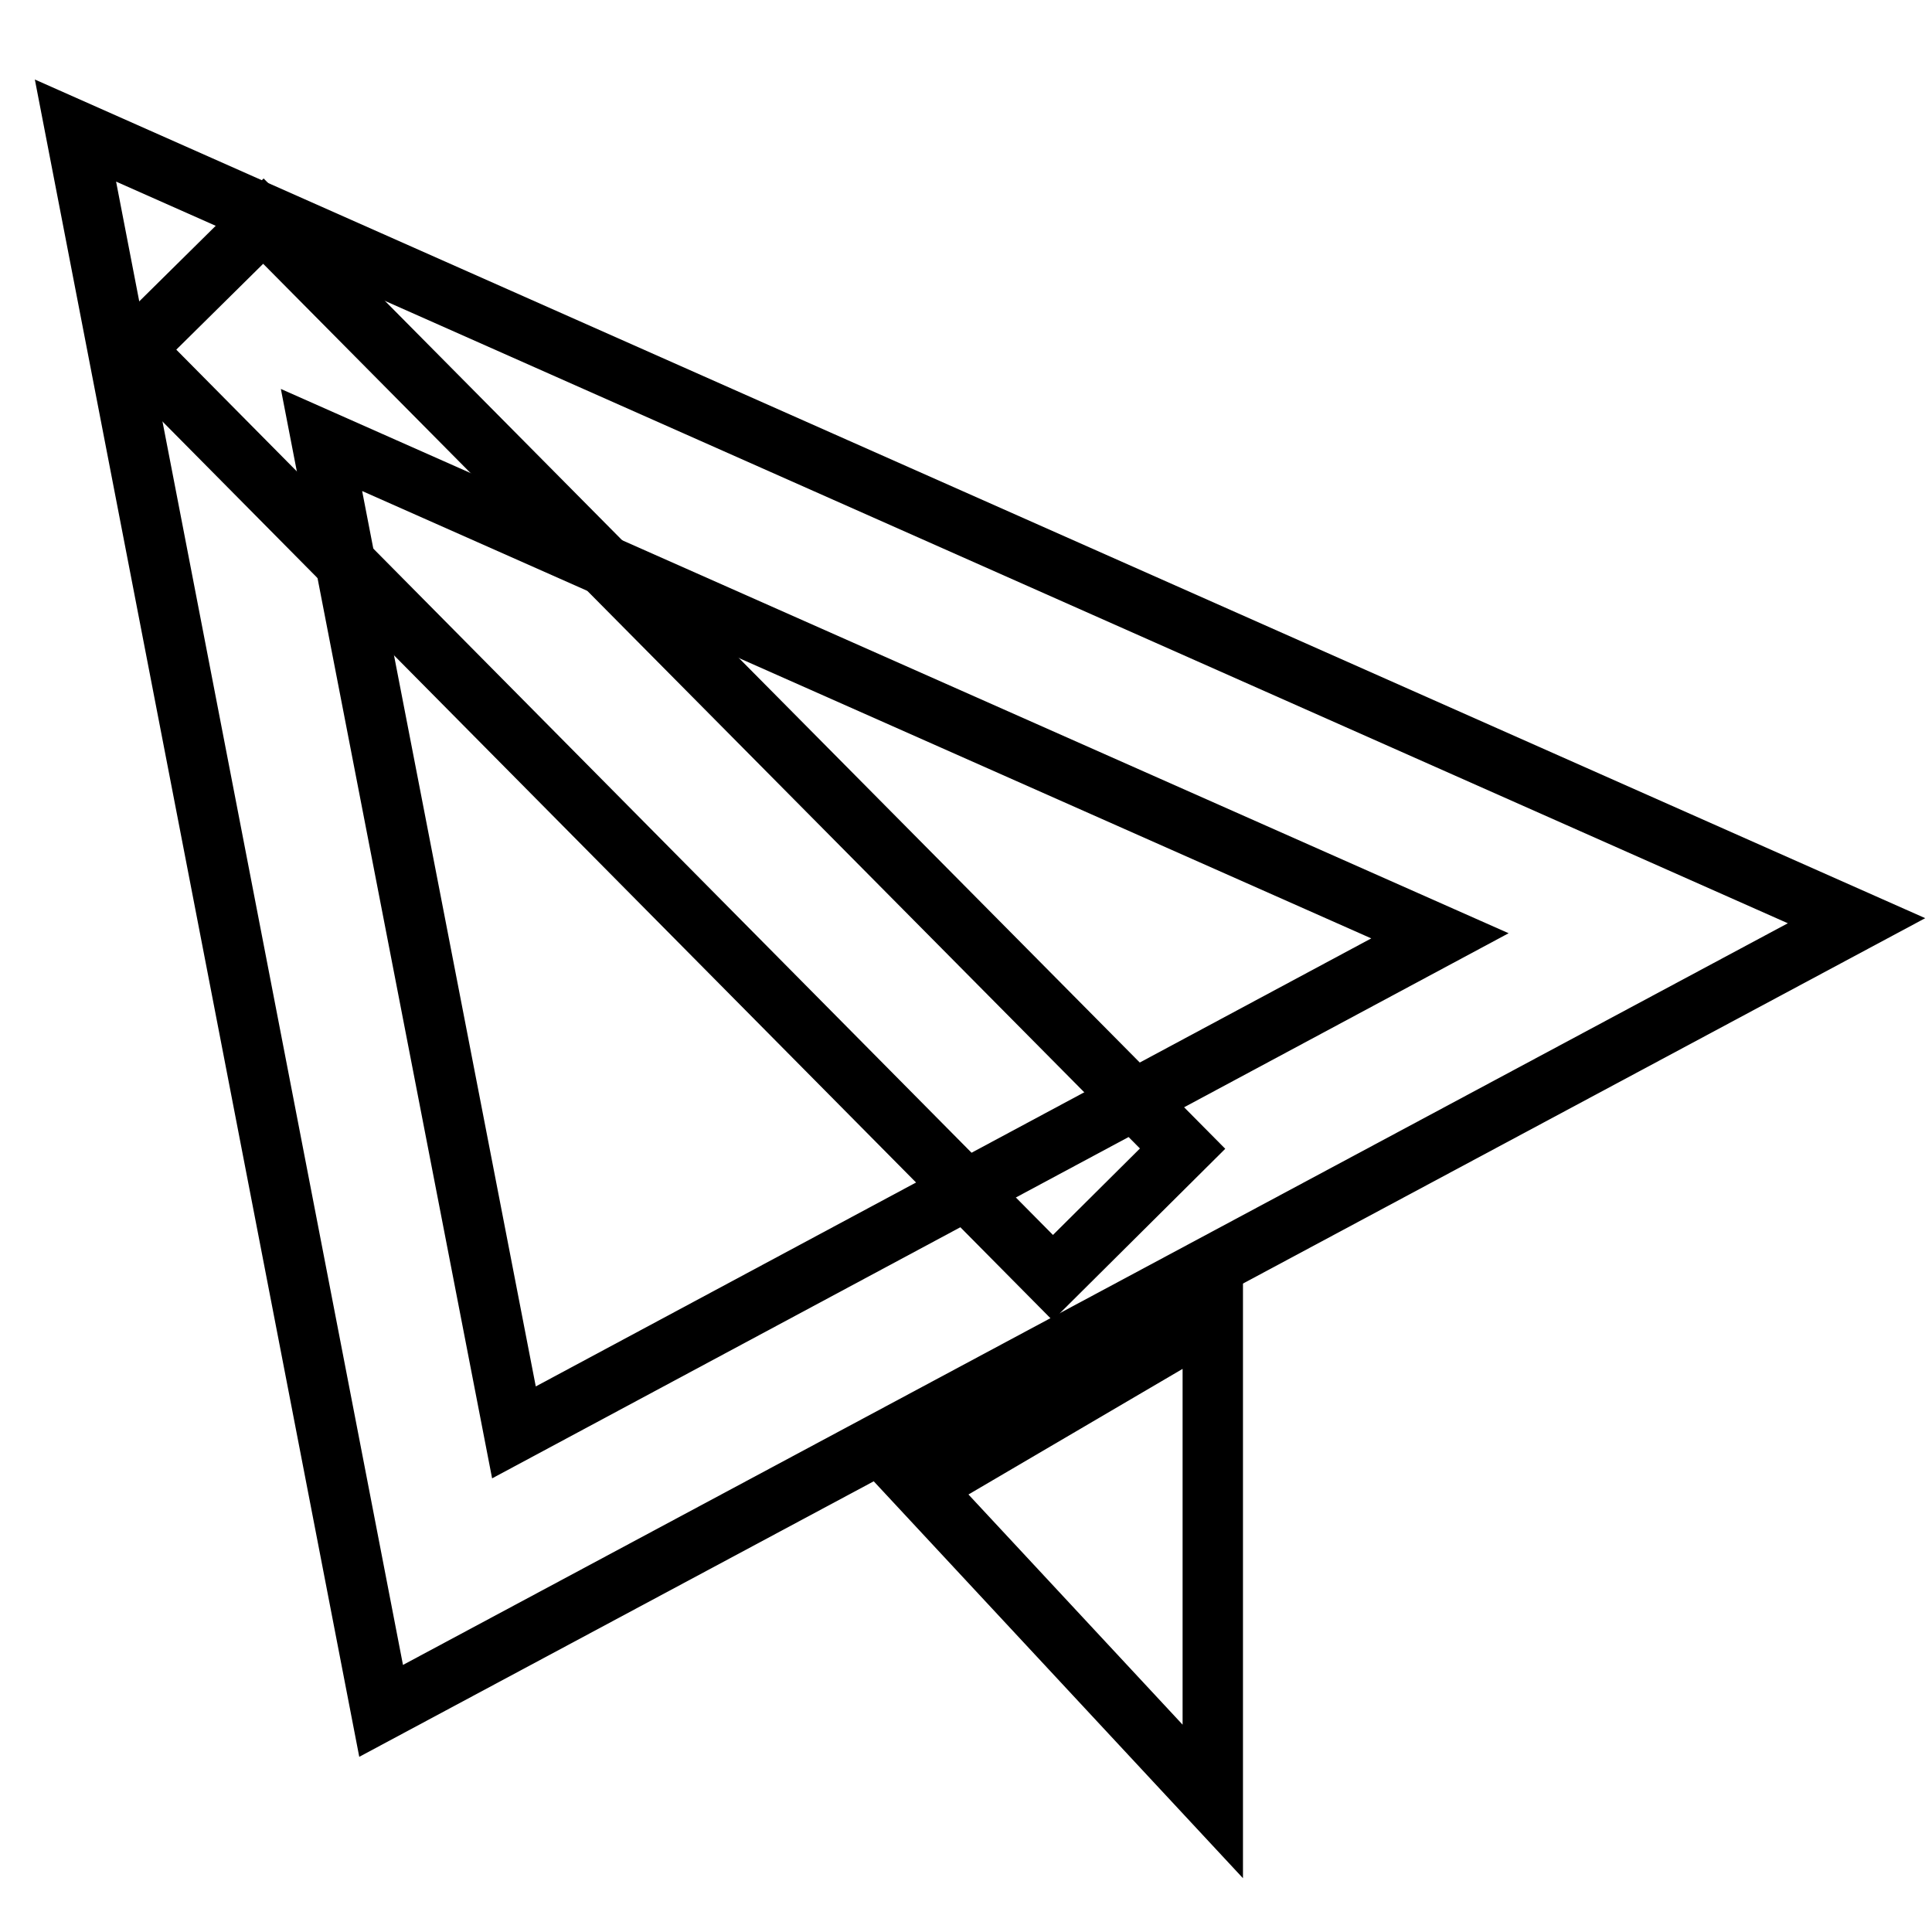 <?xml version="1.0" encoding="utf-8"?>
<!-- Svg Vector Icons : http://www.onlinewebfonts.com/icon -->
<!DOCTYPE svg PUBLIC "-//W3C//DTD SVG 1.1//EN" "http://www.w3.org/Graphics/SVG/1.1/DTD/svg11.dtd">
<svg version="1.1" xmlns="http://www.w3.org/2000/svg" xmlns:xlink="http://www.w3.org/1999/xlink" x="0px" y="0px" viewBox="0 0 256 256" enable-background="new 0 0 256 256" xml:space="preserve">
<g> <path stroke-width="8" fill-opacity="0" stroke="#000000"  d="M160.7,238.7v-64.3L122,197.1L160.7,238.7z"/> <path stroke-width="8" fill-opacity="0" stroke="#000000"  d="M50.5,226.7L10,17.3L246,122L50.5,226.7z M42.6,58.3l25.5,131.5L190.8,124L42.6,58.3z"/> <path stroke-width="8" fill-opacity="0" stroke="#000000"  d="M34.9,29.3l121.8,122.9l-17.2,17.1L17.7,46.3L34.9,29.3z"/></g>
</svg>